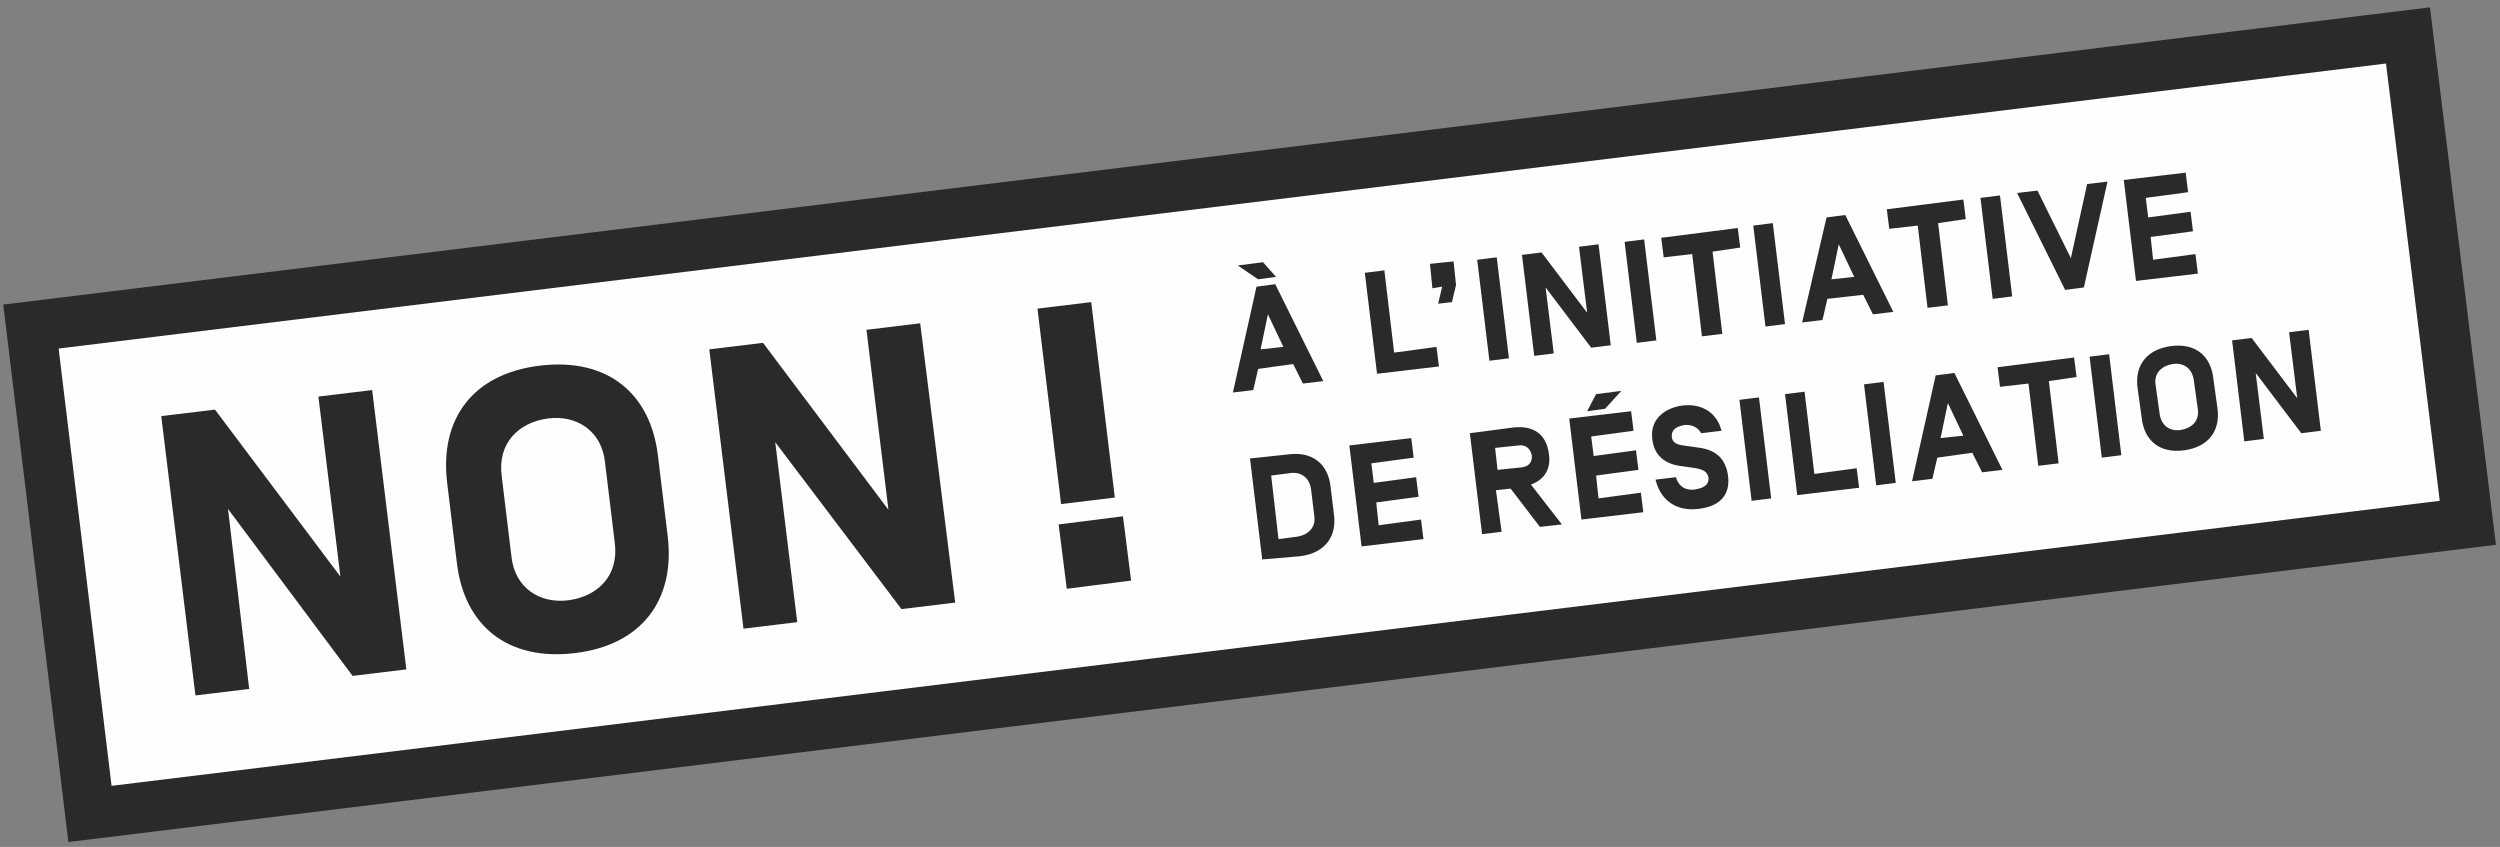 <?xml version="1.0" encoding="utf-8"?>
<!-- Generator: Adobe Illustrator 24.2.1, SVG Export Plug-In . SVG Version: 6.00 Build 0)  -->
<svg version="1.1" id="Ebene_1" xmlns="http://www.w3.org/2000/svg" xmlns:xlink="http://www.w3.org/1999/xlink" x="0px" y="0px"
	 viewBox="0 0 307 104" style="enable-background:new 0 0 307 104;" xml:space="preserve">
<rect x="0" y="0" width="307" height="104" fill="#808080" stroke="none"/>
<style type="text/css">
	.st0{fill:#2B2A29;}
	.st1{fill:#FEFEFE;}
</style>
<g id="Ebene_x0020_1">
	<polygon class="st0" points="0.4,37.4 8.4,103.4 306.5,66.9 298.4,0.9 	"/>
	<polygon class="st1" points="7.2,42.8 13.7,96.5 299.6,61.5 293,7.8 	"/>
	<path class="st0" d="M45.7,47.9l-6.6,0.8l2.7,22.1L26.4,50.3l-6.6,0.8L24,85.4l6.6-0.8l-2.6-22.1L43.3,83l6.6-0.8L45.7,47.9z
		 M80.8,56c-0.9-7.7-6.2-12.1-14.5-11.1c-8.3,1-12.3,6.6-11.4,14.3l1.2,9.9c0.9,7.7,6.2,12.1,14.5,11.1c8.3-1,12.3-6.6,11.4-14.3
		L80.8,56z M75.5,66.7c0.5,4-2.1,6.5-5.6,7c-3.6,0.5-6.7-1.5-7.1-5.4l-1.2-9.9c-0.5-4,2.1-6.5,5.6-7c3.6-0.5,6.7,1.5,7.1,5.4
		L75.5,66.7L75.5,66.7z M113,39.7l-6.6,0.8l2.7,22.1L93.7,42.1l-6.6,0.8l4.2,34.3l6.6-0.8l-2.7-22.1l15.5,20.5l6.6-0.8L113,39.7
		L113,39.7z M134,37.1l-6.6,0.8l2.9,24l6.6-0.8L134,37.1z M131,72.3l7.9-1l-1-7.9l-7.9,1L131,72.3L131,72.3z"/>
	<path class="st0" d="M159.7,68.3c3-0.4,4.5-2.4,4.1-5.2l-0.4-3.3c-0.3-2.8-2.2-4.4-5.2-4l-4.7,0.5l1.5,12.4L159.7,68.3L159.7,68.3z
		 M161.4,63.4c0.2,1.4-0.8,2.3-2.1,2.5l-2.3,0.3l-0.9-7.8l2.3-0.3c1.3-0.2,2.4,0.5,2.6,2L161.4,63.4L161.4,63.4z M168.4,56.9
		l5.2-0.7l-0.3-2.4l-7.6,0.9l1.5,12.4l7.6-0.9l-0.3-2.4l-5.2,0.7l-0.3-2.8l5.2-0.7l-0.3-2.4l-5.2,0.7L168.4,56.9L168.4,56.9z
		 M185.5,60l3.6,4.7l2.7-0.3l-3.8-4.9c1.7-0.6,2.5-2,2.2-3.8c-0.3-2.3-1.8-3.5-4.4-3.2l-5.3,0.7l1.5,12.4l2.4-0.3l-0.7-5.1L185.5,60
		L185.5,60z M188.1,55.9c0.1,0.9-0.4,1.4-1.3,1.5l-2.9,0.3l-0.3-2.7l2.9-0.3C187.3,54.6,187.9,55,188.1,55.9L188.1,55.9z
		 M195.4,53.6l5.2-0.7l-0.3-2.4l-7.6,0.9l1.5,12.4l7.6-0.9l-0.3-2.4l-5.2,0.7l-0.3-2.8l5.2-0.7l-0.3-2.4l-5.2,0.7L195.4,53.6z
		 M196,48.4l-1.1,2.1l2.2-0.3l2-2.2L196,48.4L196,48.4z M208.5,62.5c2.8-0.3,4-1.8,3.7-4.1c-0.3-2.1-1.5-3.1-3.4-3.4l-2.1-0.3
		c-0.7-0.1-1.3-0.3-1.4-1c-0.1-0.9,0.5-1.3,1.5-1.5c0.8-0.1,1.7,0.2,2.1,1l2.5-0.3c-0.5-2.1-2.3-3.4-4.8-3.1c-2.2,0.3-4,1.7-3.7,4.1
		c0.2,1.9,1.4,3,3.3,3.3l2.1,0.3c0.9,0.2,1.3,0.4,1.5,1.1c0.1,0.9-0.5,1.3-1.6,1.5c-1.2,0.2-2.1-0.4-2.4-1.5l-2.5,0.3
		C203.9,61.4,205.8,62.8,208.5,62.5L208.5,62.5z M216,48.8l-2.4,0.3l1.5,12.4l2.4-0.3L216,48.8L216,48.8z M221.6,48.1l-2.4,0.3
		l1.5,12.4l7.6-0.9l-0.3-2.4l-5.2,0.7L221.6,48.1L221.6,48.1z M231.3,46.9l-2.4,0.3l1.5,12.4l2.4-0.3L231.3,46.9L231.3,46.9z
		 M241.1,53.5l-2.8,0.3l0.9-4.3L241.1,53.5z M242.2,55.6l1.2,2.4l2.5-0.3L240,45.8l-2.3,0.3l-2.9,13l2.5-0.3l0.6-2.6L242.2,55.6
		L242.2,55.6z M255,46.3l-0.3-2.4l-9.4,1.2l0.3,2.4l3.5-0.4l1.2,10.1l2.5-0.3l-1.2-10.1L255,46.3z M259,43.5l-2.4,0.3l1.5,12.4
		l2.4-0.3L259,43.5L259,43.5z M271.8,46.5c-0.3-2.8-2.2-4.4-5.2-4c-3,0.4-4.5,2.4-4.1,5.2l0.5,3.6c0.3,2.8,2.2,4.4,5.2,4
		c3-0.4,4.5-2.4,4.1-5.2L271.8,46.5L271.8,46.5z M269.9,50.3c0.2,1.4-0.8,2.3-2.1,2.5c-1.3,0.2-2.4-0.5-2.6-2l-0.5-3.6
		c-0.2-1.4,0.8-2.3,2.1-2.5c1.3-0.2,2.4,0.5,2.6,2L269.9,50.3L269.9,50.3z M283.5,40.5l-2.4,0.3l1,8.1l-5.6-7.4l-2.4,0.3l1.5,12.4
		l2.4-0.3l-1-8.1l5.6,7.4l2.4-0.3L283.5,40.5z"/>
	<path class="st0" d="M157.6,42.6l-2.8,0.3l0.9-4.3L157.6,42.6z M158.8,44.7l1.2,2.4l2.5-0.3l-5.9-11.9l-2.3,0.3l-2.9,13l2.5-0.3
		l0.6-2.6L158.8,44.7L158.8,44.7z M152,32.6l2.5,1.7l2.2-0.3l-1.6-1.8L152,32.6L152,32.6z M170,33.2l-2.4,0.3l1.5,12.4l7.6-0.9
		l-0.3-2.4l-5.2,0.7L170,33.2L170,33.2z M175.9,35.4l1.2-0.2l-0.5,2.1l1.7-0.2l0.5-2.1l-0.3-2.9l-2.9,0.3L175.9,35.4L175.9,35.4z
		 M183.8,31.6l-2.4,0.3l1.5,12.4l2.4-0.3L183.8,31.6L183.8,31.6z M196.3,30l-2.4,0.3l1,8.1l-5.6-7.4l-2.4,0.3l1.5,12.4l2.4-0.3
		l-1-8.1l5.6,7.4l2.4-0.3L196.3,30z M201.9,29.4l-2.4,0.3l1.5,12.4l2.4-0.3L201.9,29.4L201.9,29.4z M213.7,30.4l-0.3-2.4l-9.4,1.2
		l0.3,2.4l3.5-0.4l1.2,10.1l2.5-0.3l-1.2-10.1L213.7,30.4L213.7,30.4z M217.7,27.4l-2.4,0.3l1.5,12.4l2.4-0.3L217.7,27.4z M227.7,34
		l-2.8,0.3l0.9-4.3L227.7,34z M228.8,36.2l1.2,2.4l2.5-0.3l-5.9-11.9l-2.3,0.3l-3,12.9l2.5-0.3l0.6-2.6L228.8,36.2L228.8,36.2z
		 M241.4,26.9l-0.3-2.4l-9.4,1.2l0.3,2.4l3.5-0.4l1.2,10.1l2.5-0.3l-1.2-10.1L241.4,26.9L241.4,26.9z M245.6,24l-2.4,0.3l1.5,12.4
		l2.4-0.3L245.6,24L245.6,24z M254.3,31.7l-4.1-8.3l-2.5,0.3l5.9,11.9l2.3-0.3l2.9-13l-2.5,0.3L254.3,31.7L254.3,31.7z M263.5,24.3
		l5.2-0.7l-0.3-2.4l-7.6,0.9l1.5,12.4l7.6-0.9l-0.3-2.4l-5.2,0.7l-0.3-2.8l5.2-0.7l-0.3-2.4l-5.2,0.7L263.5,24.3L263.5,24.3z"/>
</g>
</svg>
